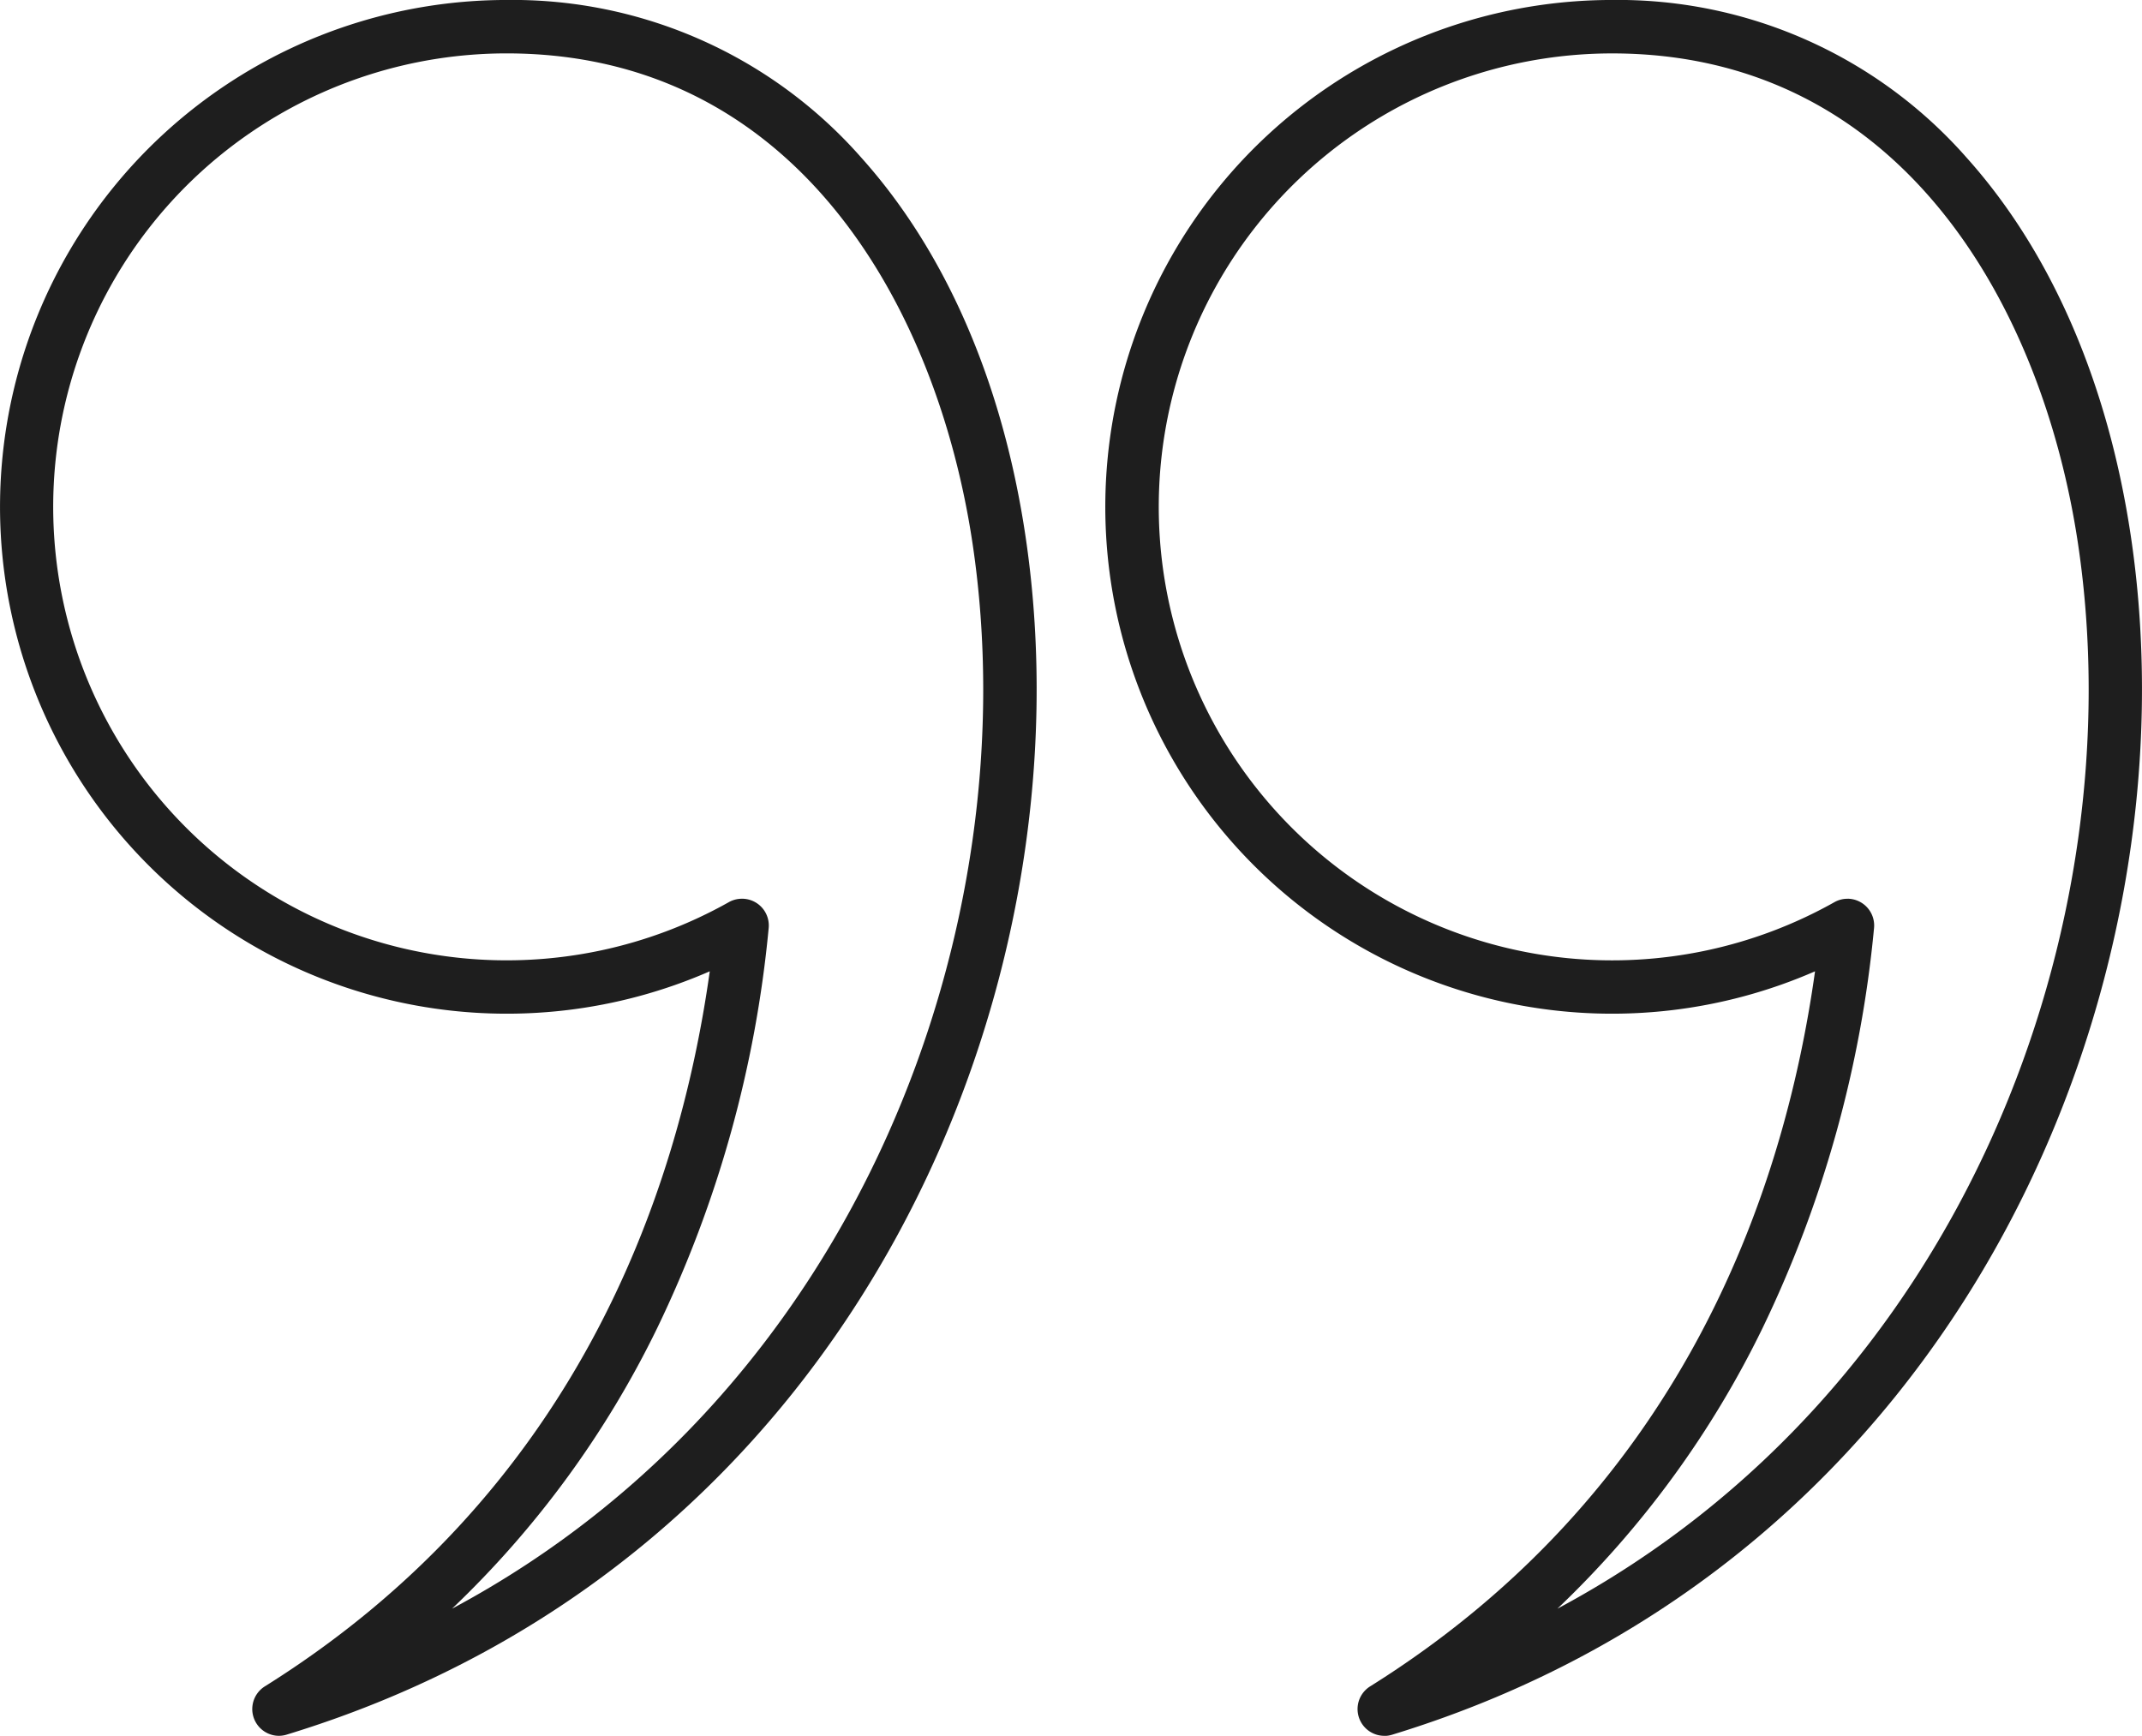 <svg xmlns="http://www.w3.org/2000/svg" width="96.06" height="77.839" viewBox="0 0 96.06 77.839"><g id="Layer_x0020_1" transform="translate(-0.349 -1.132)"><g id="_581419696" transform="translate(0.349 1.132)"><path id="_581420224" d="M33.631 41.433a1.2 1.2.0 011.19 1.315 52.6 52.6.0 01-5 17.94 43.86 43.86.0 01-9.2 12.582c18.387-9.829 25.87-30.8 23.346-47.744-1.585-10.635-7.907-22-20.9-22a20.335 20.335.0 109.966 38.062 1.19 1.19.0 01.588-.154zM12.855 78.971a1.2 1.2.0 01-.636-2.213c13.789-8.626 18.522-21.8 19.96-32.07a22.729 22.729.0 11-9.1-43.557A20.817 20.817.0 0138.974 8.2c3.794 4.226 6.341 10.1 7.365 16.98C49.356 45.414 38.767 71.128 13.2 78.919a1.207 1.207.0 01-.349.052z" transform="translate(-0.349 -1.132)" fill="#1e1e1e" fill-rule="evenodd"/><path id="_581419744" d="M37.031 41.433a1.2 1.2.0 011.193 1.315 52.607 52.607.0 01-5 17.94 43.852 43.852.0 01-9.2 12.582C42.412 63.441 49.9 42.47 47.373 25.527c-1.585-10.635-7.905-22-20.894-22a20.335 20.335.0 109.966 38.062 1.182 1.182.0 01.586-.154zM16.255 78.971a1.2 1.2.0 01-.636-2.213c13.791-8.626 18.522-21.8 19.959-32.07a22.729 22.729.0 11-9.1-43.557A20.816 20.816.0 0142.374 8.2c3.794 4.226 6.341 10.1 7.367 16.978 3.015 20.24-7.575 45.955-33.138 53.746a1.2 1.2.0 01-.349.052z" transform="translate(45.819 -1.132)" fill="#1e1e1e" fill-rule="evenodd"/></g></g></svg>